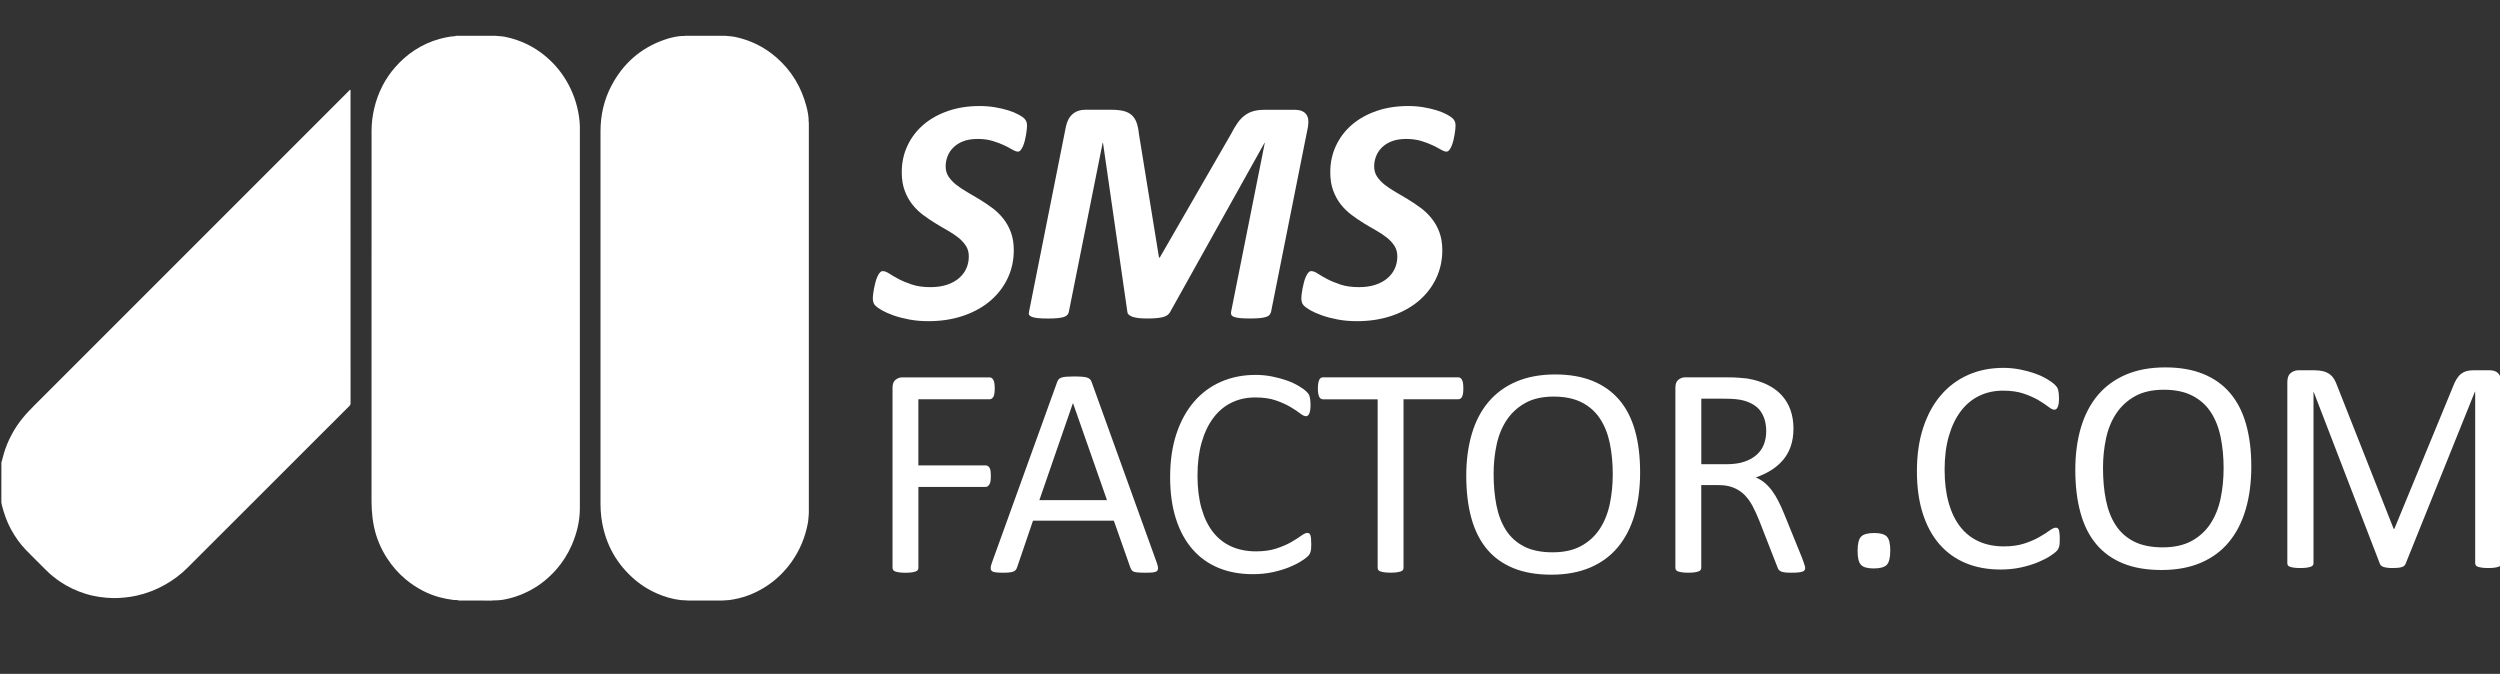 <?xml version="1.0" encoding="utf-8"?>
<!-- Generator: Adobe Illustrator 23.0.3, SVG Export Plug-In . SVG Version: 6.00 Build 0)  -->
<svg version="1.1" id="Calque_1" xmlns="http://www.w3.org/2000/svg" xmlns:xlink="http://www.w3.org/1999/xlink" x="0px" y="0px"
	 viewBox="0 0 7375.4 1988" style="enable-background:new 0 0 7375.4 1988;" xml:space="preserve">
<rect x="0" y="0" width="7375.4" height="1988" fill="#333333" stroke="none"/>
<style type="text/css">
	.st0{
	fill:#fff;
	width:1280px;
	}
</style>
<g id="_x2E_com">
	<g>
		<path class="st0" d="M7379.4,1661.4c0,2.4-0.6,4.5-1.9,6.3s-3.4,3.2-6.5,4.3c-3.1,1.1-7,1.9-11.8,2.7c-4.8,0.7-11,1.1-18.7,1.1
			c-7.1,0-13.2-0.4-18.3-1.1c-5.1-0.8-9.1-1.6-12-2.7c-2.9-1-5-2.5-6.2-4.3s-1.8-3.9-1.8-6.3v-505.7h-0.9l-204.6,508
			c-0.9,2.1-2.2,3.9-3.8,5.4c-1.6,1.5-4,2.8-7.2,3.8c-3.1,1-6.9,1.8-11.2,2.2c-4.3,0.4-9.5,0.7-15.5,0.7c-6.3,0-11.7-0.3-16.2-0.9
			s-8.2-1.4-11.2-2.5c-3-1-5.3-2.3-7-3.8c-1.6-1.5-2.8-3.1-3.4-4.9l-195.6-508h-0.4v505.7c0,2.4-0.6,4.5-1.9,6.3
			c-1.2,1.8-3.4,3.2-6.5,4.3c-3.1,1.1-7.1,1.9-12,2.7c-4.9,0.7-11.2,1.1-18.9,1.1c-7.4,0-13.6-0.4-18.5-1.1
			c-4.9-0.8-8.9-1.6-11.8-2.7c-2.9-1-4.9-2.5-6-4.3s-1.6-3.9-1.6-6.3v-534c0-12.6,3.3-21.5,10-26.9s14.1-8.1,22.3-8.1h47.4
			c9.7,0,18.2,0.9,25.5,2.7c7.3,1.8,13.7,4.6,19.1,8.5c5.5,3.9,10,8.8,13.7,14.8c3.6,6,6.8,13,9.6,21.1l166,420.5h2.2l172.8-419.1
			c3.3-9,7-16.6,10.9-22.9c4-6.3,8.3-11.3,13-15s9.9-6.4,15.7-8.1c5.8-1.6,12.5-2.5,20.1-2.5h49.7c4.6,0,8.9,0.7,13,2
			s7.6,3.4,10.5,6.3c2.9,2.8,5.2,6.4,7.1,10.8c1.8,4.3,2.7,9.6,2.7,15.9L7379.4,1661.4L7379.4,1661.4z"/>
		<path class="st0" d="M6641.7,1376c0,47-5.5,89.3-16.6,127s-27.6,69.8-49.6,96.3s-49.6,46.8-82.8,61s-72,21.3-116.2,21.3
			c-43.7,0-81.4-6.5-113.3-19.5s-58.2-31.9-79-56.8c-20.8-24.8-36.3-55.6-46.4-92.4c-10.2-36.8-15.3-79.1-15.3-127
			c0-45.8,5.5-87.3,16.6-124.7c11.1-37.4,27.7-69.2,49.8-95.4c22.1-26.2,49.8-46.4,83-60.6s71.9-21.3,116.2-21.3
			c42.8,0,80,6.4,111.7,19.3s58.1,31.6,79.2,56.3c21.1,24.7,36.8,55.2,47.1,91.5C6636.5,1287.4,6641.7,1329,6641.7,1376z
			 M6560,1381.4c0-32.9-2.9-63.5-8.7-91.8c-5.8-28.3-15.5-52.8-29.1-73.6c-13.6-20.8-31.7-37-54.5-48.7
			c-22.7-11.7-50.8-17.5-84.2-17.5c-33.5,0-61.6,6.3-84.3,18.8c-22.7,12.6-41.2,29.3-55.3,50.3c-14.2,20.9-24.4,45.4-30.5,73.4
			s-9.2,57.4-9.2,88.2c0,34.1,2.8,65.5,8.5,94.2s15.2,53.5,28.7,74.3c13.4,20.8,31.4,37,54,48.5s50.9,17.3,84.9,17.3
			c33.8,0,62.1-6.3,85.2-18.8c23-12.6,41.5-29.5,55.6-50.9c14-21.4,24-46.1,30-74.3C6557,1442.6,6560,1412.8,6560,1381.4z"/>
		<path class="st0" d="M6076.6,1590.9c0,4.8-0.2,9-0.4,12.6c-0.3,3.6-0.8,6.7-1.6,9.4c-0.8,2.7-1.7,5.1-2.9,7.2
			c-1.2,2.1-3.3,4.6-6.3,7.6s-9.3,7.6-18.8,13.7c-9.6,6.1-21.5,12.1-35.7,17.9s-30.5,10.8-48.9,14.8s-38.5,6.1-60.4,6.1
			c-37.7,0-71.7-6.3-102.1-18.8c-30.4-12.6-56.2-31.1-77.6-55.6s-37.8-54.8-49.4-90.9c-11.5-36-17.3-77.6-17.3-124.5
			c0-48.2,6.2-91.1,18.6-128.8c12.4-37.7,29.8-69.6,52.3-95.8c22.4-26.2,49.3-46.1,80.5-59.9c31.3-13.8,65.9-20.6,103.9-20.6
			c16.8,0,33.1,1.6,48.9,4.7c15.9,3.1,30.5,7.1,44,11.9s25.4,10.3,35.9,16.6c10.5,6.3,17.7,11.4,21.8,15.5c4,4,6.7,7.1,7.9,9.2
			c1.2,2.1,2.2,4.6,2.9,7.4c0.7,2.8,1.3,6.2,1.8,10.1c0.4,3.9,0.7,8.5,0.7,13.9c0,6-0.3,11.1-0.9,15.3c-0.6,4.2-1.5,7.7-2.7,10.5
			s-2.6,4.9-4.3,6.3c-1.7,1.3-3.7,2-6.1,2c-4.2,0-10.1-2.9-17.6-8.8c-7.5-5.8-17.2-12.3-29.1-19.3s-26.3-13.5-43.3-19.3
			s-37.4-8.8-61.1-8.8c-25.9,0-49.4,5.2-70.6,15.5s-39.3,25.5-54.4,45.5c-15,20-26.7,44.5-35,73.4s-12.4,61.9-12.4,98.9
			c0,36.8,4,69.3,12,97.6c8,28.3,19.4,51.9,34.3,70.9s33.2,33.4,54.8,43.1c21.7,9.7,46.2,14.6,73.5,14.6c23.2,0,43.4-2.8,60.7-8.5
			c17.3-5.7,32-12,44.2-19.1c12.2-7,22.2-13.4,30-19.1s14-8.5,18.5-8.5c2.1,0,3.9,0.4,5.4,1.3s2.7,2.6,3.6,5.2
			c0.9,2.5,1.6,6.1,2,10.5C6076.4,1578.4,6076.6,1584.1,6076.6,1590.9z"/>
		<path class="st0" d="M5576.6,1624.1c0,21.2-3.5,35.4-10.5,42.4s-19.8,10.5-38.4,10.5c-17.9,0-30.4-3.4-37.2-10.3
			c-6.9-6.9-10.3-20.6-10.3-41.3c0-21.2,3.5-35.4,10.5-42.4s19.8-10.5,38.4-10.5c17.9,0,30.4,3.4,37.2,10.3
			C5573.2,1589.7,5576.6,1603.5,5576.6,1624.1z"/>
	</g>
</g>
<g id="factor">
	<g>
		<path class="st0" d="M5325.5,1675.4c0,2.4-0.4,4.4-1.3,6.2s-2.8,3.3-5.8,4.4c-3,1.2-7.1,2.1-12.4,2.7s-12.4,0.9-21.3,0.9
			c-7.7,0-14-0.3-18.8-0.9c-4.9-0.6-8.8-1.6-11.8-2.9s-5.3-3.2-6.9-5.5c-1.6-2.4-3-5.3-4.2-8.9l-52.8-135.2
			c-6.2-15.4-12.6-29.5-19.3-42.3s-14.6-23.9-23.7-33.3c-9.2-9.3-20-16.5-32.4-21.7s-27.3-7.8-44.8-7.8h-51v244.3
			c0,2.4-0.7,4.4-2,6.2s-3.4,3.2-6.2,4.2c-2.8,1-6.7,1.9-11.5,2.7c-4.9,0.7-11,1.1-18.4,1.1s-13.5-0.4-18.4-1.1s-8.8-1.6-11.8-2.7
			c-3-1-5-2.4-6.2-4.2c-1.2-1.8-1.8-3.8-1.8-6.2v-531.1c0-11.5,3-19.6,9.1-24.2s12.5-6.9,19.3-6.9H5093c14.5,0,26.5,0.4,36.1,1.1
			s18.2,1.6,25.9,2.4c22.2,3.8,41.7,9.9,58.7,18.2c17,8.3,31.3,18.8,42.8,31.5s20.2,27.3,25.9,43.7s8.6,34.5,8.6,54.3
			c0,19.2-2.6,36.4-7.8,51.7c-5.2,15.2-12.6,28.7-22.4,40.3c-9.8,11.7-21.4,21.8-35,30.4s-28.8,15.8-45.7,21.7
			c9.5,4.1,18,9.4,25.7,15.7c7.7,6.4,14.9,14,21.5,22.8s12.9,19.1,18.8,30.6s11.8,24.5,17.7,39l51.4,126.4c4.1,10.6,6.8,18.1,8,22.4
			C5324.9,1669.7,5325.5,1673,5325.5,1675.4z M5210.6,1272.4c0-22.5-5-41.5-15.1-57s-26.9-26.7-50.5-33.5c-7.4-2.1-15.7-3.5-25-4.4
			s-21.5-1.3-36.6-1.3h-64.3v193.3h74.5c20.1,0,37.5-2.4,52.1-7.3s26.8-11.7,36.6-20.4c9.8-8.7,16.9-19,21.5-30.8
			C5208.3,1299.1,5210.6,1286.3,5210.6,1272.4z"/>
		<path class="st0" d="M4838.6,1393.4c0,46.4-5.5,88.2-16.4,125.5c-10.9,37.2-27.3,68.9-49,95.1s-49,46.3-81.8,60.3
			s-71.1,21.1-114.8,21.1c-43.2,0-80.5-6.4-111.9-19.3s-57.5-31.5-78-56.1c-20.5-24.5-35.8-55-45.9-91.3
			c-10.1-36.4-15.1-78.2-15.1-125.5c0-45.2,5.5-86.3,16.4-123.3c10.9-36.9,27.3-68.3,49.2-94.2c21.9-25.9,49.2-45.8,82-59.9
			c32.8-14,71.1-21.1,114.8-21.1c42.3,0,79.1,6.4,110.4,19.1s57.4,31.3,78.3,55.6s36.4,54.5,46.6,90.4S4838.6,1347,4838.6,1393.4z
			 M4757.9,1398.8c0-32.5-2.9-62.7-8.6-90.7c-5.8-27.9-15.4-52.2-28.8-72.7s-31.4-36.6-53.8-48.1s-50.2-17.3-83.2-17.3
			c-33.1,0-60.8,6.2-83.2,18.6c-22.4,12.4-40.7,29-54.7,49.7s-24.1,44.9-30.1,72.5c-6.1,27.6-9.1,56.7-9.1,87.1
			c0,33.7,2.8,64.7,8.4,93.1s15.1,52.8,28.3,73.4c13.3,20.5,31.1,36.5,53.4,47.9s50.3,17.1,83.9,17.1c33.4,0,61.4-6.2,84.1-18.6
			s41-29.2,54.9-50.3c13.9-21.1,23.8-45.6,29.7-73.4C4754.9,1459.2,4757.9,1429.8,4757.9,1398.8z"/>
		<path class="st0" d="M4317.1,1146c0,5.6-0.3,10.5-0.9,14.6s-1.6,7.5-2.9,10s-3,4.4-4.9,5.5c-1.9,1.2-4.1,1.8-6.4,1.8h-161.4v497.4
			c0,2.4-0.6,4.4-1.8,6.2c-1.2,1.8-3.3,3.2-6.2,4.2c-3,1-6.9,1.9-11.7,2.7c-4.9,0.7-11,1.1-18.4,1.1c-7.1,0-13.2-0.4-18.2-1.1
			s-9-1.6-12-2.7c-3-1-5-2.4-6.2-4.2c-1.2-1.8-1.8-3.8-1.8-6.2V1178H3903c-2.4,0-4.5-0.6-6.4-1.8c-1.9-1.2-3.5-3-4.7-5.5
			s-2.1-5.8-2.9-10c-0.7-4.1-1.1-9-1.1-14.6s0.4-10.6,1.1-14.9c0.7-4.3,1.7-7.8,2.9-10.4c1.2-2.7,2.7-4.6,4.7-5.8
			c1.9-1.2,4.1-1.8,6.4-1.8h399c2.4,0,4.5,0.6,6.4,1.8c1.9,1.2,3.5,3.1,4.9,5.8s2.3,6.1,2.9,10.4S4317.1,1140.4,4317.1,1146z"/>
		<path class="st0" d="M3868.4,1605.8c0,4.7-0.2,8.9-0.4,12.4c-0.3,3.5-0.8,6.7-1.6,9.3c-0.7,2.7-1.7,5-2.9,7.1s-3.3,4.6-6.2,7.5
			c-3,3-9.2,7.5-18.6,13.5c-9.5,6.1-21.2,12-35.2,17.7c-14,5.8-30.1,10.6-48.3,14.6s-38.1,6-59.6,6c-37.2,0-70.9-6.2-100.9-18.6
			s-55.6-30.7-76.7-55c-21.1-24.2-37.4-54.2-48.8-89.8c-11.4-35.6-17.1-76.6-17.1-123c0-47.6,6.1-90,18.4-127.2
			c12.3-37.2,29.5-68.8,51.7-94.7c22.2-25.9,48.7-45.6,79.6-59.2c30.9-13.6,65.1-20.4,102.6-20.4c16.5,0,32.7,1.6,48.3,4.7
			c15.7,3.1,30.1,7,43.4,11.7c13.3,4.7,25.1,10.2,35.5,16.4c10.3,6.2,17.5,11.3,21.5,15.3s6.6,7,7.8,9.1s2.1,4.5,2.9,7.3
			c0.7,2.8,1.3,6.1,1.8,10c0.4,3.8,0.7,8.4,0.7,13.7c0,5.9-0.3,10.9-0.9,15.1c-0.6,4.1-1.5,7.6-2.7,10.4s-2.6,4.9-4.2,6.2
			s-3.6,2-6,2c-4.2,0-10-2.9-17.4-8.6c-7.4-5.8-17-12.1-28.8-19.1c-11.7-6.9-26-13.3-42.8-19.1c-16.8-5.8-36.9-8.6-60.4-8.6
			c-25.6,0-48.8,5.1-69.8,15.3c-20.9,10.2-38.9,25.2-53.7,45c-14.9,19.8-26.4,44-34.5,72.5c-8.2,28.5-12.3,61.1-12.3,97.8
			c0,36.4,3.9,68.5,11.8,96.4c7.9,27.9,19.2,51.3,33.9,70.1c14.7,18.8,32.8,33,54.2,42.6s45.6,14.4,72.7,14.4
			c22.9,0,42.9-2.8,59.9-8.4c17.1-5.6,31.6-11.9,43.7-18.8c12-6.9,21.9-13.2,29.6-18.8c7.7-5.6,13.8-8.4,18.3-8.4
			c2.1,0,3.9,0.4,5.3,1.3s2.7,2.6,3.6,5.1c0.9,2.5,1.6,6,2,10.4S3868.4,1599,3868.4,1605.8z"/>
		<path class="st0" d="M3412.6,1659.9c2.4,6.5,3.6,11.7,3.8,15.7c0.1,4-1,7-3.3,9.1c-2.4,2.1-6.3,3.4-11.7,4
			c-5.5,0.6-12.8,0.9-21.9,0.9c-9.2,0-16.5-0.2-21.9-0.7c-5.5-0.4-9.6-1.2-12.4-2.2c-2.8-1-4.9-2.4-6.2-4.2s-2.6-4-3.8-6.7
			l-49.2-139.7h-238.5l-47,137.9c-0.9,2.7-2.1,5-3.5,6.9c-1.5,1.9-3.6,3.5-6.4,4.9c-2.8,1.3-6.8,2.3-12,2.9s-11.9,0.9-20.2,0.9
			c-8.6,0-15.6-0.4-21.1-1.1s-9.3-2.1-11.5-4.2s-3.3-5.1-3.1-9.1c0.1-4,1.4-9.2,3.8-15.7l192.4-532.9c1.2-3.2,2.7-5.9,4.7-8
			c1.9-2.1,4.7-3.7,8.4-4.9c3.7-1.2,8.4-2,14.2-2.4s13.1-0.7,21.9-0.7c9.5,0,17.3,0.2,23.5,0.7s11.2,1.3,15.1,2.4
			c3.8,1.2,6.8,2.9,8.9,5.1c2.1,2.2,3.7,5,4.9,8.2L3412.6,1659.9z M3165.6,1189.5h-0.4l-98.9,286h199.5L3165.6,1189.5z"/>
		<path class="st0" d="M2934.6,1146c0,5.6-0.3,10.5-0.9,14.6c-0.6,4.1-1.6,7.5-3.1,10s-3.2,4.4-5.1,5.5c-1.9,1.2-3.9,1.8-6,1.8
			h-210.2V1373H2908c2.1,0,4.1,0.5,6,1.6c1.9,1,3.6,2.7,5.1,5.1s2.5,5.5,3.1,9.5s0.9,9.1,0.9,15.3c0,5.6-0.3,10.4-0.9,14.4
			c-0.6,4-1.6,7.2-3.1,9.8c-1.5,2.5-3.2,4.4-5.1,5.8c-1.9,1.3-3.9,2-6,2h-198.6v239c0,2.1-0.6,4.1-1.8,6s-3.3,3.4-6.2,4.4
			c-3,1-6.8,1.9-11.5,2.7c-4.7,0.7-10.9,1.1-18.6,1.1c-7.1,0-13.2-0.4-18.2-1.1s-9-1.6-12-2.7c-3-1-5-2.5-6.2-4.4s-1.8-3.9-1.8-6
			v-531.1c0-11.5,3-19.6,9.1-24.2s12.5-6.9,19.3-6.9h258c2.1,0,4.1,0.6,6,1.8c1.9,1.2,3.6,3.1,5.1,5.8c1.5,2.7,2.5,6.1,3.1,10.4
			C2934.3,1135.5,2934.6,1140.4,2934.6,1146z"/>
	</g>
</g>
<g id="sms">
	<g>
		<path class="st0" d="M3029.9,370.6c0,2.5-0.2,6.2-0.7,10.9s-1.2,9.9-2.1,15.6s-2.1,11.4-3.6,17.3c-1.4,5.8-3.2,11.2-5.2,16.1
			c-2.1,4.9-4.3,8.9-6.9,12.1c-2.5,3.2-5.2,4.7-8.1,4.7c-4.4,0-9.9-2-16.6-5.9c-6.6-3.9-14.8-8.2-24.4-12.8
			c-9.6-4.6-20.9-8.8-33.9-12.8c-13-3.9-27.6-5.9-44-5.9c-17.1,0-31.5,2.4-43.3,7.1s-21.6,11-29.1,18.7c-7.6,7.7-13.2,16.4-16.8,26
			s-5.4,19.3-5.4,29.1c0,11.4,2.8,21.4,8.5,30.1s13.3,16.7,22.7,24.2c9.5,7.4,20.3,14.6,32.4,21.6c12.2,6.9,24.5,14.2,36.9,21.8
			c12.5,7.6,24.8,15.9,36.9,24.9c12.2,9,23,19.4,32.4,31.3s17.1,25.4,22.7,40.7c5.7,15.3,8.5,32.9,8.5,52.8c0,29.7-6,57.2-18,82.6
			c-12,25.4-29,47.5-50.9,66.3s-48.5,33.6-79.6,44.3s-65.6,16.1-103.5,16.1c-20.5,0-39.5-1.7-56.8-5c-17.4-3.3-32.8-7.3-46.2-12.1
			c-13.4-4.7-24.7-9.7-33.9-14.9s-15.9-10.2-20.4-14.9c-4.4-4.7-6.6-11.8-6.6-21.3c0-2.5,0.3-6.3,0.9-11.4c0.6-5,1.5-10.5,2.6-16.3
			s2.4-11.8,4-18s3.5-11.8,5.7-16.8s4.7-9.2,7.3-12.3c2.7-3.2,5.6-4.7,8.8-4.7c5.4,0,11.8,2.4,19.2,7.3c7.4,4.9,16.7,10.3,27.7,16.1
			s24.2,11.3,39.3,16.3c15.2,5.1,33.3,7.6,54.5,7.6c18.6,0,35-2.4,49-7.1c14-4.7,25.8-11.2,35.3-19.4s16.7-17.8,21.6-28.7
			c4.9-10.9,7.3-22.8,7.3-35.8c0-11.7-2.8-21.9-8.5-30.8c-5.7-8.8-13.2-17-22.5-24.4s-19.9-14.4-31.7-21.1s-23.9-13.7-36.2-21.3
			s-24.4-15.8-36.2-24.6s-22.4-19.2-31.7-31s-16.8-25.5-22.5-41s-8.5-33.5-8.5-54c0-28.4,5.7-54.6,17.1-78.6
			c11.4-24,27.2-44.6,47.4-61.8c20.2-17.2,44.4-30.6,72.5-40.3c28.1-9.6,59-14.4,92.8-14.4c15.8,0,30.8,1.2,45,3.6s27.2,5.4,38.8,9
			c11.7,3.6,21.6,7.7,29.8,12.1s13.9,8.1,17.1,11.1c3.2,3,5.4,6.2,6.9,9.5S3029.9,365.6,3029.9,370.6z"/>
		<path class="st0" d="M3749.8,920.1c-0.9,3.2-2.4,6-4.3,8.5c-1.9,2.5-5.1,4.6-9.7,6.2c-4.6,1.6-10.8,2.8-18.7,3.6
			s-17.7,1.2-29.4,1.2c-12.3,0-22.3-0.4-29.8-1.2c-7.6-0.8-13.4-2-17.5-3.6s-6.7-3.6-7.8-6.2c-1.1-2.5-1.3-5.4-0.7-8.5l99.5-498.7
			h-0.9l-278,498.3c-3.8,7.9-11.1,13.2-22,15.9s-26.3,4-46.2,4c-20.5,0-35.3-1.8-44.3-5.4s-13.7-8.1-14-13.5L3254,421h-0.9
			l-99.9,499.2c-0.6,3.2-2,6-4,8.5c-2.1,2.5-5.4,4.6-9.9,6.2c-4.6,1.6-10.7,2.8-18.5,3.6c-7.7,0.8-17.6,1.2-29.6,1.2
			s-21.8-0.4-29.4-1.2c-7.6-0.8-13.4-2-17.5-3.6s-6.8-3.6-8.1-6.2c-1.3-2.5-1.4-5.4-0.5-8.5L3144.5,374c1.6-7.9,4-15,7.3-21.3
			s7.4-11.6,12.3-15.9c4.9-4.3,10.5-7.5,16.8-9.7s13.1-3.3,20.4-3.3h77.7c13.9,0,25.7,1.2,35.5,3.6s17.8,6.4,24.2,12.1
			c6.3,5.7,11.1,13.1,14.4,22.3c3.3,9.2,5.6,20.2,6.9,33.2l59.2,364.7h2.4L3631.9,395c6.3-12.3,12.6-23,18.9-32
			c6.3-9,13.3-16.4,21.1-22.3c7.7-5.8,16.3-10.1,25.8-12.8c9.5-2.7,20.7-4,33.6-4h88.1c7.9,0,14.7,1.1,20.4,3.3
			c5.7,2.2,10.2,5.4,13.5,9.7c3.3,4.3,5.4,9.5,6.2,15.6c0.8,6.2,0.5,13.2-0.7,21.1L3749.8,920.1z"/>
		<path class="st0" d="M4294.1,370.6c0,2.5-0.2,6.2-0.7,10.9c-0.5,4.7-1.2,9.9-2.1,15.6s-2.1,11.4-3.6,17.3
			c-1.4,5.8-3.2,11.2-5.2,16.1c-2.1,4.9-4.3,8.9-6.9,12.1c-2.5,3.2-5.2,4.7-8.1,4.7c-4.4,0-9.9-2-16.6-5.9
			c-6.6-3.9-14.8-8.2-24.4-12.8c-9.6-4.6-20.9-8.8-33.9-12.8c-13-3.9-27.6-5.9-44-5.9c-17.1,0-31.5,2.4-43.3,7.1
			c-11.8,4.7-21.6,11-29.1,18.7c-7.6,7.7-13.2,16.4-16.8,26s-5.4,19.3-5.4,29.1c0,11.4,2.8,21.4,8.5,30.1s13.3,16.7,22.7,24.2
			c9.5,7.4,20.3,14.6,32.4,21.6c12.2,6.9,24.5,14.2,36.9,21.8c12.5,7.6,24.8,15.9,36.9,24.9c12.2,9,23,19.4,32.4,31.3
			s17.1,25.4,22.7,40.7c5.7,15.3,8.5,32.9,8.5,52.8c0,29.7-6,57.2-18,82.6c-12,25.4-29,47.5-50.9,66.3c-22,18.8-48.5,33.6-79.6,44.3
			s-65.6,16.1-103.5,16.1c-20.5,0-39.5-1.7-56.8-5c-17.4-3.3-32.8-7.3-46.2-12.1c-13.4-4.7-24.7-9.7-33.9-14.9s-15.9-10.2-20.4-14.9
			c-4.4-4.7-6.6-11.8-6.6-21.3c0-2.5,0.3-6.3,0.9-11.4c0.6-5,1.5-10.5,2.6-16.3s2.4-11.8,4-18s3.5-11.8,5.7-16.8s4.7-9.2,7.3-12.3
			c2.7-3.2,5.6-4.7,8.8-4.7c5.4,0,11.8,2.4,19.2,7.3c7.4,4.9,16.7,10.3,27.7,16.1s24.2,11.3,39.3,16.3c15.2,5.1,33.3,7.6,54.5,7.6
			c18.6,0,35-2.4,49-7.1c14-4.7,25.8-11.2,35.3-19.4c9.5-8.2,16.7-17.8,21.6-28.7s7.3-22.8,7.3-35.8c0-11.7-2.8-21.9-8.5-30.8
			c-5.7-8.8-13.2-17-22.5-24.4c-9.3-7.4-19.9-14.4-31.7-21.1c-11.8-6.6-23.9-13.7-36.2-21.3s-24.4-15.8-36.2-24.6
			s-22.4-19.2-31.7-31s-16.8-25.5-22.5-41s-8.5-33.5-8.5-54c0-28.4,5.7-54.6,17.1-78.6c11.4-24,27.2-44.6,47.4-61.8
			c20.2-17.2,44.4-30.6,72.5-40.3c28.1-9.6,59-14.4,92.8-14.4c15.8,0,30.8,1.2,45,3.6s27.2,5.4,38.8,9c11.7,3.6,21.6,7.7,29.8,12.1
			c8.2,4.4,13.9,8.1,17.1,11.1s5.4,6.2,6.9,9.5C4293.4,361.4,4294.1,365.6,4294.1,370.6z"/>
	</g>
</g>
<g id="logo">
	<g>
		<path class="st0" d="M2129.1,1771.7c-32.7,0-65.3,0-98,0c-7.4-1-14.9-0.4-22.3-1.3c-24.4-2.7-47.6-9.6-70.1-19.3
			c-27.6-12-52.4-28.2-74.6-48.7c-51.8-47.9-81.3-107.2-90.2-177c-1.6-12.5-2.3-25.2-2.3-37.9c0-366.6-0.1-733.3,0-1099.9
			c0-47,9.9-92.1,31.8-133.9c34.2-65.4,85.7-111.5,155.7-136.1c19.4-6.8,39.3-11.8,60.1-11.5c0.7,0,1.3-0.1,1.9-0.5
			c39.3,0,78.7,0,118,0c9.7,1,19.4,1.3,29.1,3.3c46.2,9.6,87,29.8,122.5,60.8c44.7,39,73.6,87.6,88.5,144.7
			c3.9,14.8,6.8,29.9,6.5,45.3c0,0.7,0,1.3,0.5,1.8c0,384.3,0,768.7,0,1153c-1.1,9-1,18.2-2.6,27.2c-7.7,42.5-23.7,81.5-48.8,116.6
			c-21.6,30.2-48,55.3-79.6,74.8c-32,19.8-66.7,32.4-104.1,37.2C2143.6,1771.4,2136.3,1770.8,2129.1,1771.7z"/>
		<path class="st0" d="M1354.1,1771.7c-5.1-2.4-10.6-1.1-15.9-1.7c-14.2-1.8-28.1-4.4-41.8-8.1c-16.8-4.5-32.9-10.9-48.4-18.8
			c-18.4-9.4-35.5-20.9-51.5-34.2c-21.3-17.8-39.3-38.5-54.3-61.6c-19-29.2-32.3-60.9-39.2-95.1c-3.3-16.3-5.2-32.7-6.2-49.3
			c-0.9-15.5-0.7-30.9-0.7-46.3c-0.1-357.2-0.1-714.3,0.1-1071.5c0-21.5,2.7-42.8,7.5-64c5.5-23.9,13.7-46.7,25-68.4
			c10.1-19.5,22.4-37.7,37.1-54.3c16.9-19.2,35.6-36.1,57.1-50.1c23.4-15.2,48.3-26.7,75.3-33.8c14.6-3.8,29.3-7.1,44.4-7.8
			c0.7,0,1.3-0.3,1.5-1c39.3,0,78.7,0,118,0c9,1.1,18.2,1,27.2,2.8c45.8,9.1,86.4,28.8,122,59c27.2,23.1,49.2,50.5,66,82.1
			c18.1,34.2,29,70.4,32.6,108.9c0.6,6.3,0.8,12.6,0.8,19c0,374,0,748,0,1122c0,37.7-8.8,73.6-23.7,108.1
			c-11.6,26.7-26.9,51-46.1,72.8c-21.6,24.4-46.4,44.9-75.2,60.4c-26.2,14.2-53.9,23.9-83.2,28.8c-8.1,1.4-16.2,1.5-24.4,1.7
			c-2,0.1-4-0.5-5.9,0.5C1419.4,1771.7,1386.7,1771.7,1354.1,1771.7z"/>
		<path class="st0" d="M4.1,1364.7c2.3-8.6,4.6-17.1,7-25.7c5.6-19.9,13.7-38.8,23.4-57c9.1-17.3,20-33.4,32.3-48.5
			c11.4-14.1,24-27,36.7-39.7C411.9,885.4,720.3,577,1028.8,268.6c1.3-1.3,2.4-3.2,4.6-3.7c1.3,1.5,0.7,3.2,0.7,4.7
			c0,306.8,0,613.6,0.1,920.5c0,3.1-1,5.2-3.2,7.3c-159.5,159.4-318.9,318.9-478.5,478.2c-19.3,19.3-41.2,35.5-65.1,49.1
			c-26.8,15.2-55.2,26.1-85.2,32.8c-12.1,2.7-24.5,4.4-36.9,5.5c-9.5,0.8-19.2,1.6-28.6,1.5c-28.9-0.4-57.5-4.3-85.2-13
			c-26-8.2-50.5-19.6-73.2-34.8c-14.9-10-28.9-21.2-41.6-33.9c-19.9-19.9-40-39.6-59.7-59.8c-17.9-18.4-32.6-39.3-44.9-62
			s-20.5-46.9-26.9-71.8c-0.4-1.5,0.8-3.5-1.2-4.6C4.1,1444.7,4.1,1404.7,4.1,1364.7z"/>
	</g>
</g>
<g id="Calque_5">
</g>
</svg>
